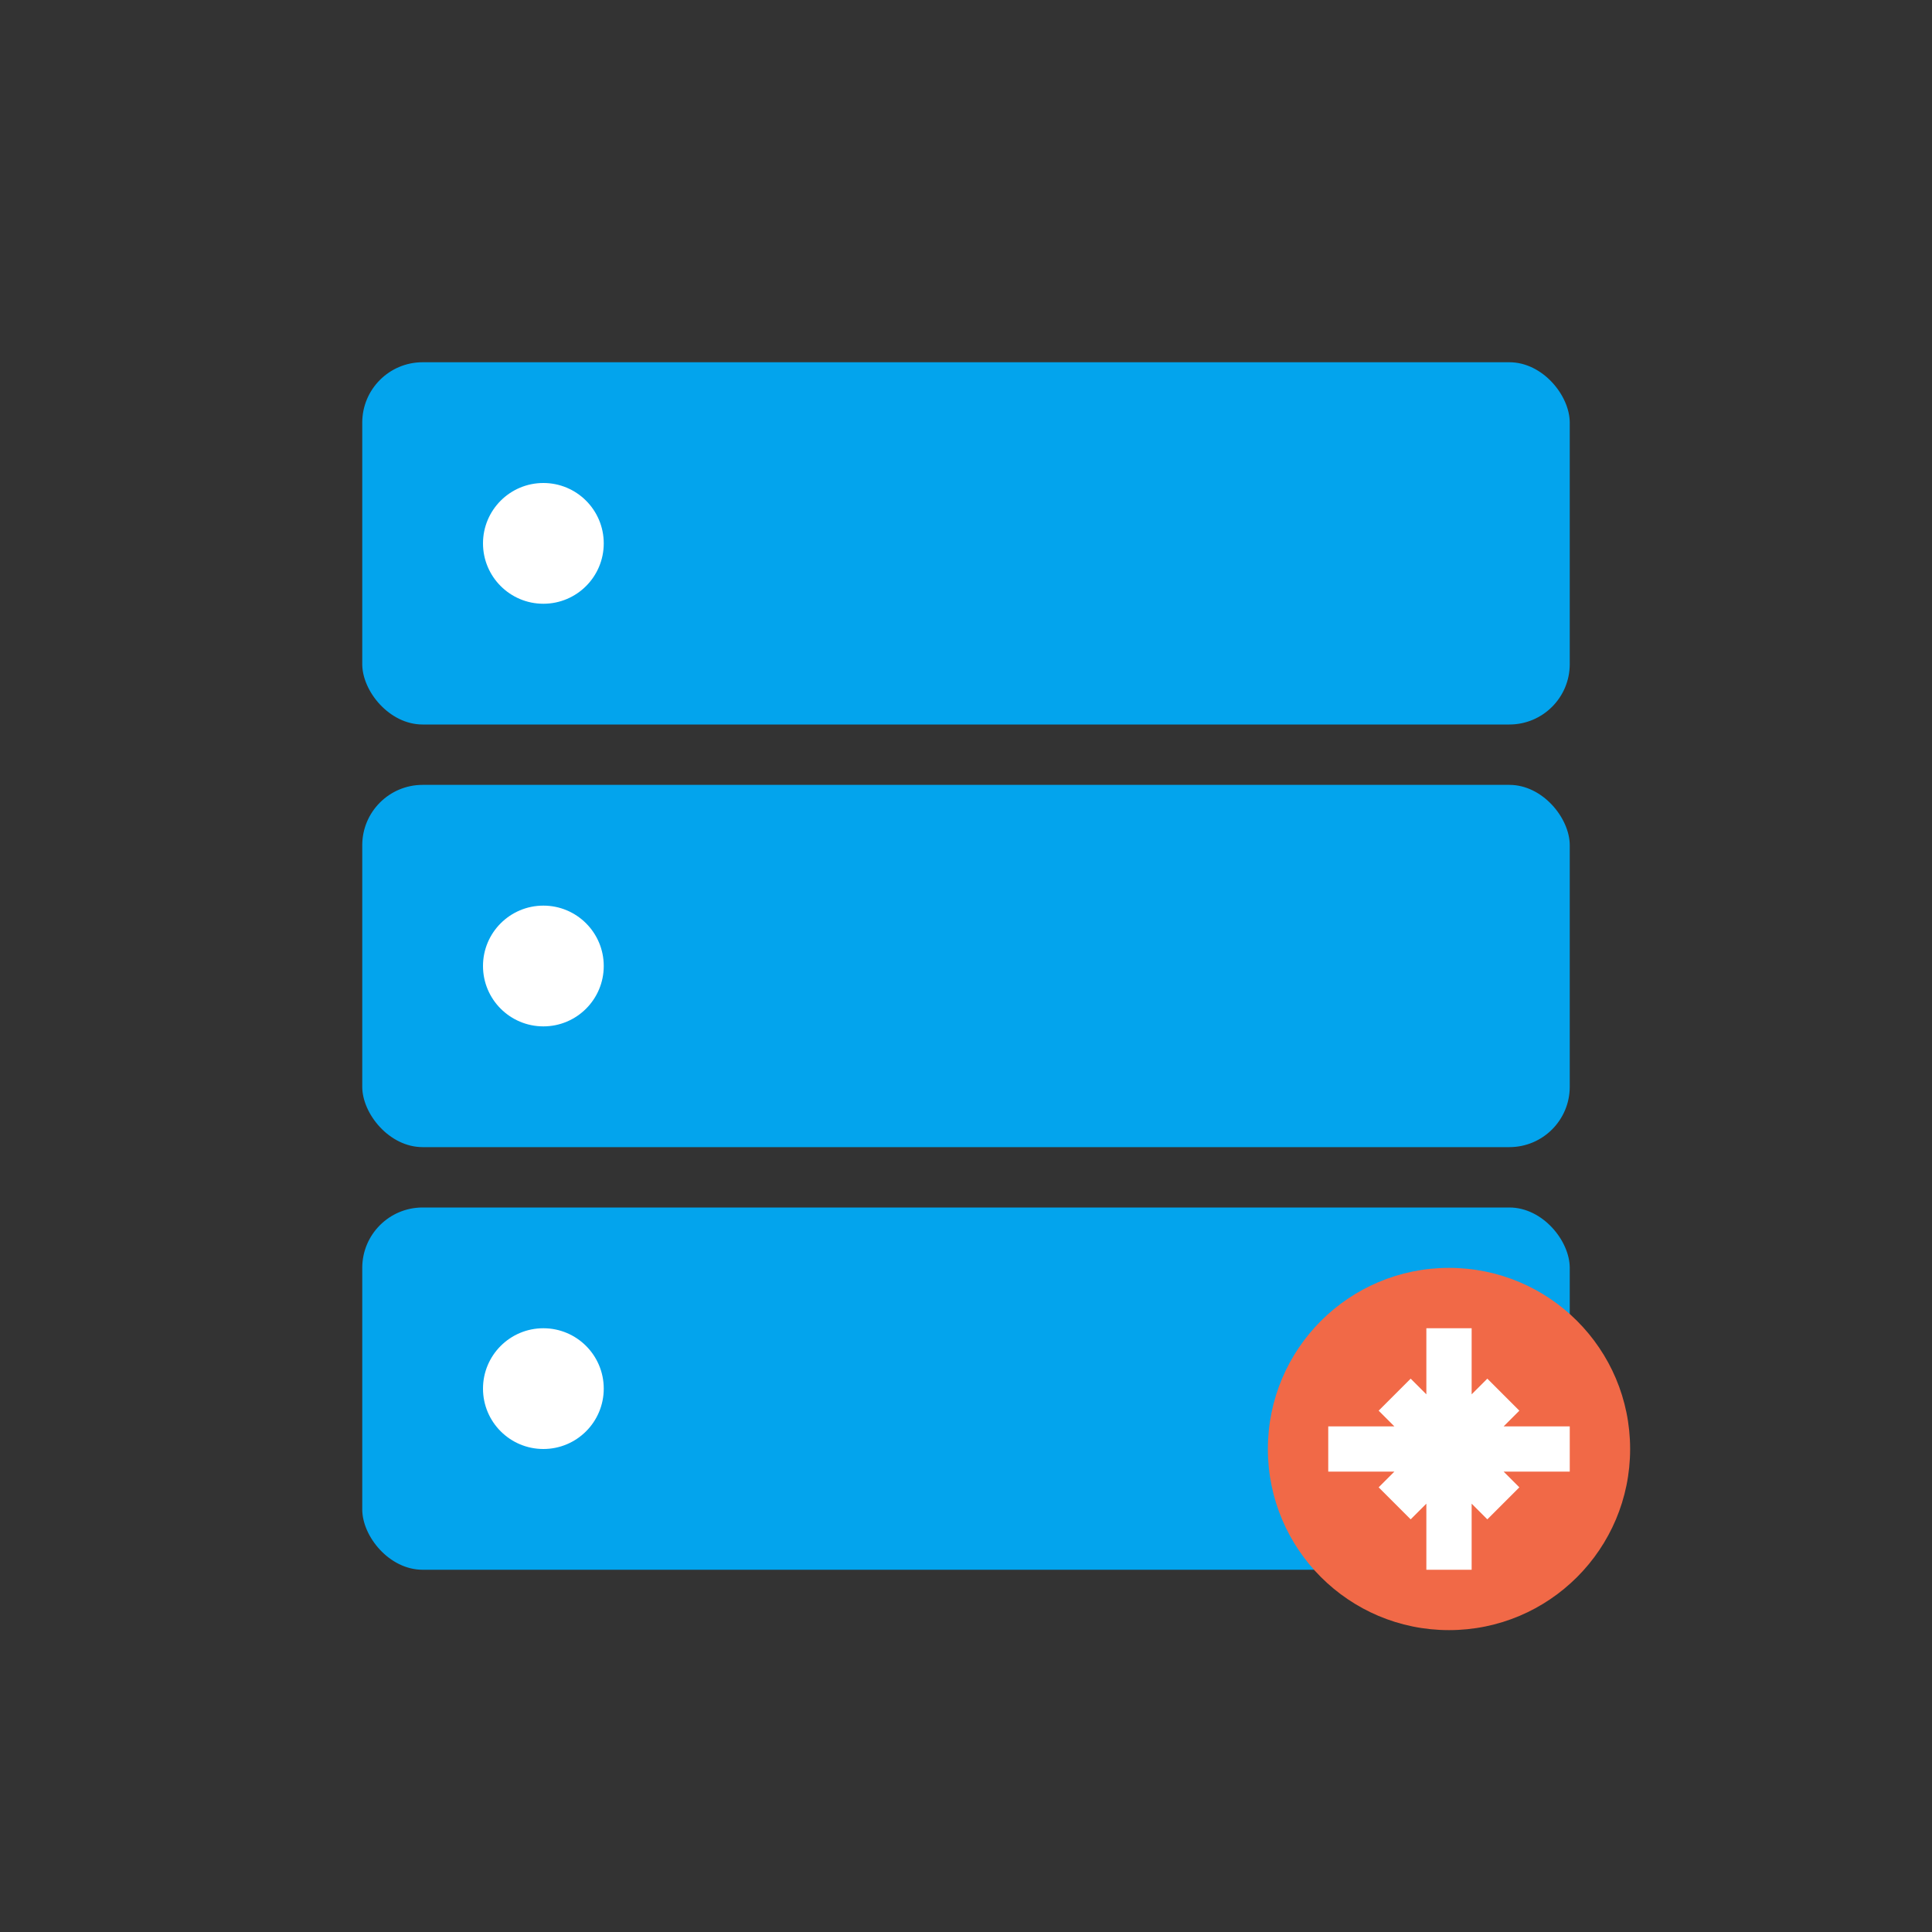 <svg xmlns="http://www.w3.org/2000/svg" width="64" height="64" viewBox="0 0 64 64" fill="none">
  <rect x="0" y="0" width="64" height="64" fill="#333333" stroke="none"/>
  <!-- Server base -->
  <rect x="12" y="12" width="40" height="12" rx="2" fill="#03a4ed"></rect>
  <rect x="12" y="26" width="40" height="12" rx="2" fill="#03a4ed"></rect>
  <rect x="12" y="40" width="40" height="12" rx="2" fill="#03a4ed"></rect>
  
  <!-- Server lights -->
  <circle cx="18" cy="18" r="2" fill="#ffffff"></circle>
  <circle cx="18" cy="32" r="2" fill="#ffffff"></circle>
  <circle cx="18" cy="46" r="2" fill="#ffffff"></circle>

  <!-- Gear icon -->
  <circle cx="48" cy="48" r="6" fill="#f16947"></circle>
  <path d="M48 44V52M44 48H52M46.2 46.2L49.8 49.8M49.8 46.2L46.2 49.8" stroke="#ffffff" stroke-width="1.5"></path>
</svg>
